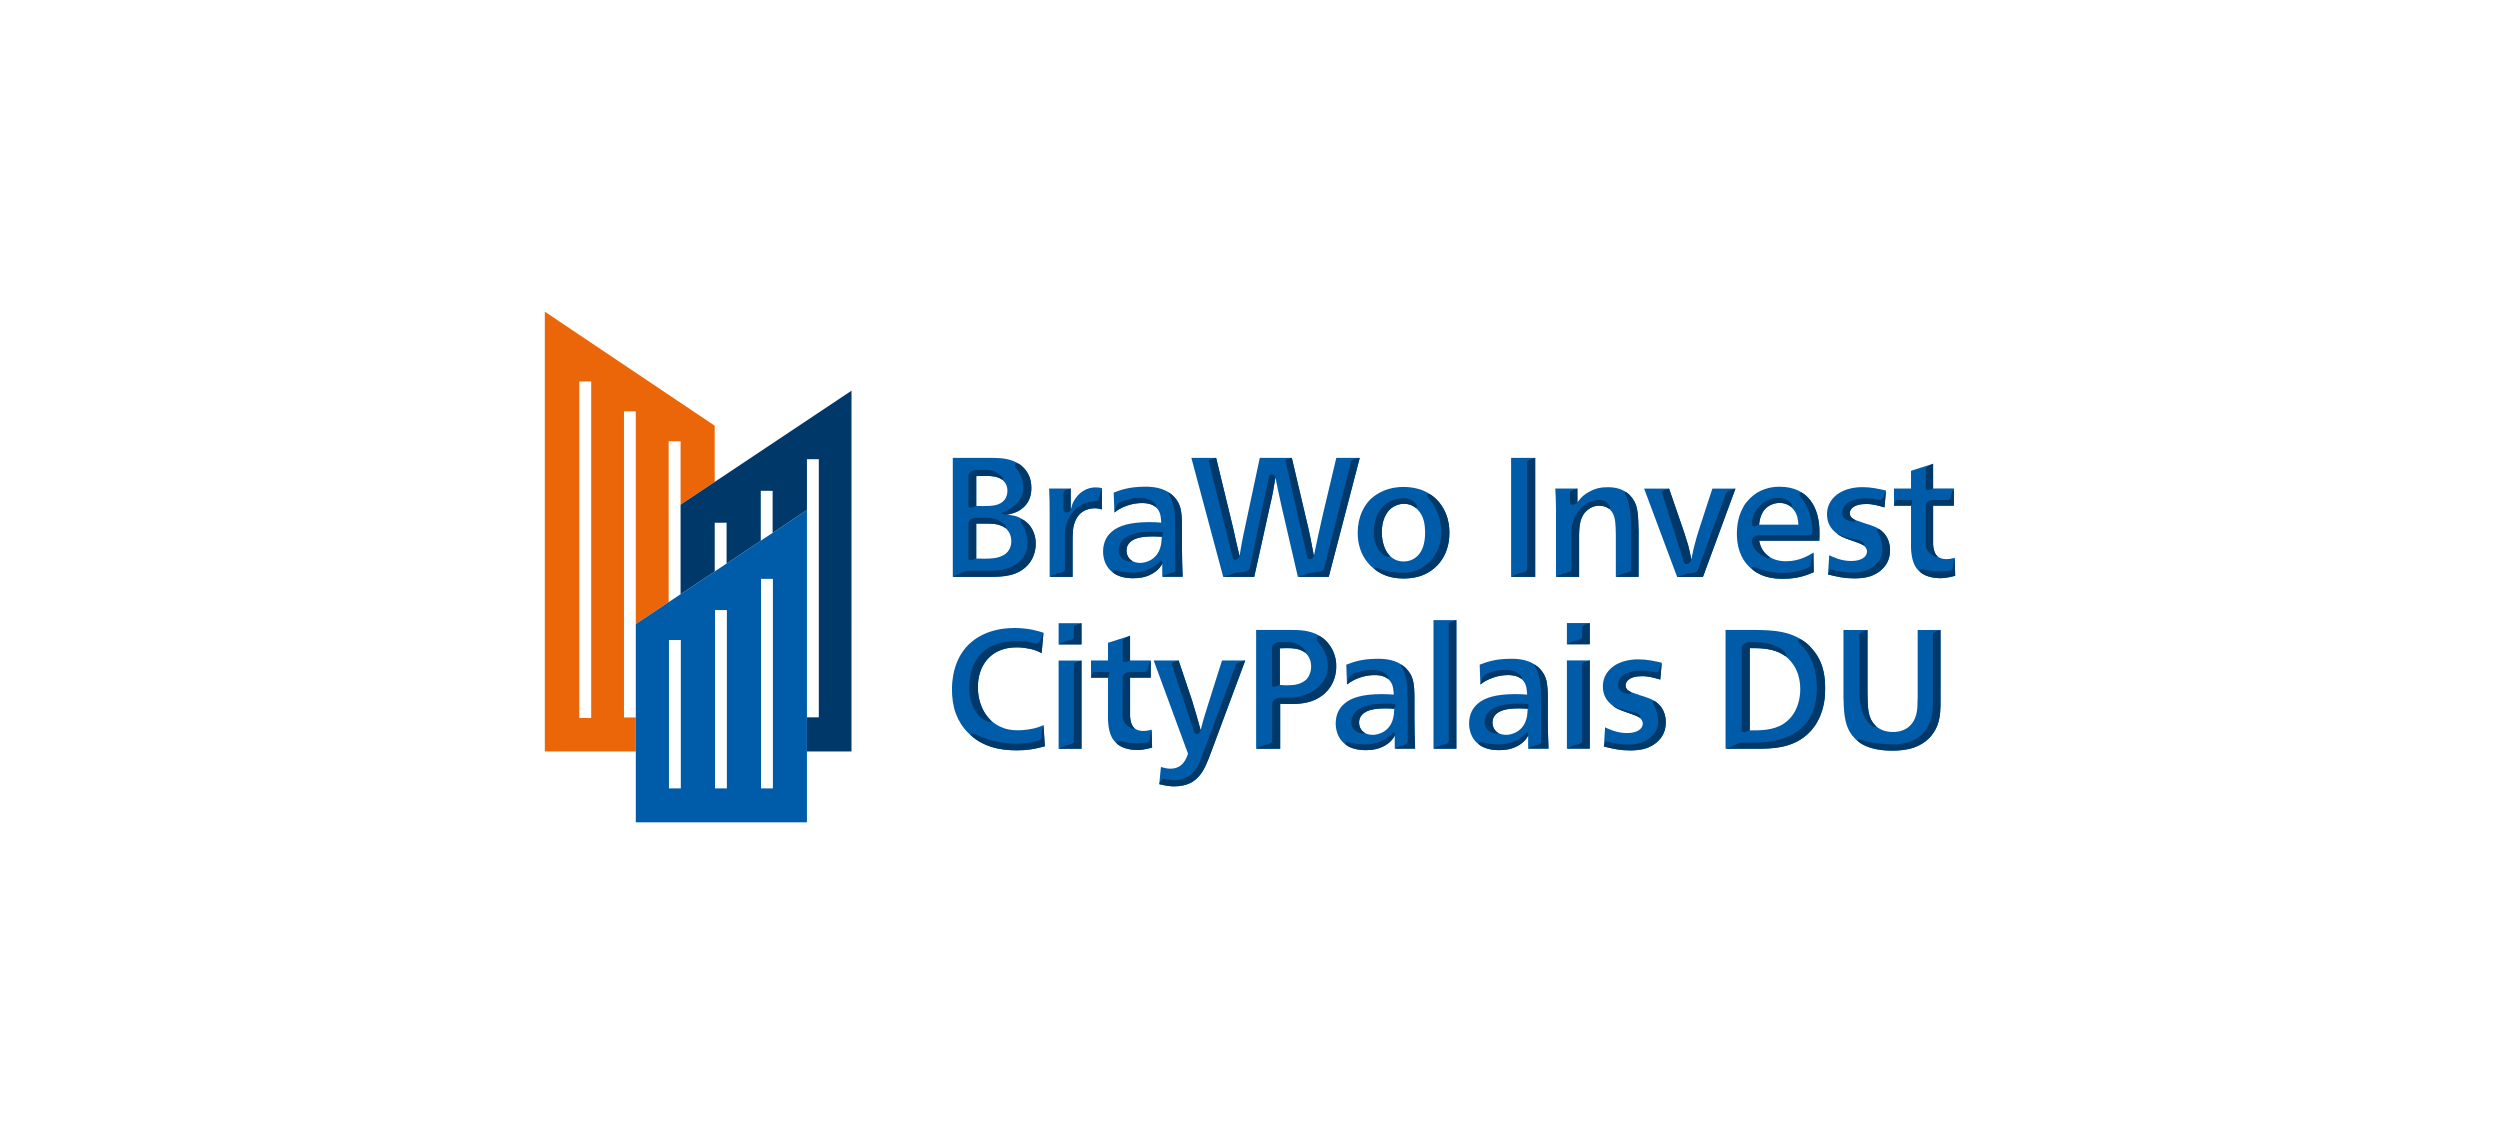 <?xml version="1.0" encoding="UTF-8"?>
<svg xmlns="http://www.w3.org/2000/svg" xmlns:xlink="http://www.w3.org/1999/xlink" version="1.1" id="Ebene_1" x="0px" y="0px" viewBox="0 0 230 105" xml:space="preserve">
<style type="text/css">
	.st0{fill:#005CA8;}
	.st1{fill:#003869;}
	.st2{fill:#EB6608;}
</style>
<g>
	<g>
		<g>
			<path class="st0" d="M90.978,42.124c0.714,0,1.519,0,2.217,0.279c0.124,0.047,0.621,0.233,1.024,0.682     c0.341,0.372,0.667,0.931,0.667,1.799c0,0.558-0.124,1.256-0.729,1.799c-0.171,0.155-0.264,0.202-0.434,0.31     c-0.093,0.046-0.357,0.186-0.605,0.248c-0.233,0.077-0.31,0.077-0.528,0.109c0.559,0.046,0.962,0.093,1.52,0.45     c0.047,0.031,0.31,0.201,0.512,0.419c0.666,0.713,0.666,1.629,0.666,1.783c0,0.868-0.326,1.473-0.605,1.83     c-0.977,1.225-2.481,1.225-3.536,1.24h-3.49V42.124H90.978z M89.815,46.543c0.217,0,0.418,0.016,0.635,0.016     c0.946,0,1.535-0.077,1.938-0.543c0.217-0.248,0.295-0.605,0.295-0.853c0-0.31-0.093-0.542-0.155-0.651     c-0.31-0.543-0.9-0.729-1.814-0.729c-0.326,0-0.559,0.016-0.899,0.016V46.543z M89.815,51.382c0.217,0,0.418,0.016,0.635,0.016     h0.124c0.527,0,1.179-0.016,1.691-0.295c0.403-0.202,0.512-0.435,0.605-0.589c0.077-0.124,0.17-0.403,0.17-0.729     c0-0.186-0.016-1.023-0.9-1.411c-0.435-0.186-0.853-0.202-1.287-0.202h-1.039V51.382z"></path>
			<path class="st1" d="M94.205,47.864c0.106,0.074,0.277,0.203,0.417,0.355c0.666,0.713,0.666,1.629,0.666,1.783     c0,0.868-0.325,1.473-0.605,1.83c-0.977,1.225-2.481,1.225-3.536,1.24h-3.49c0,0,0.159-0.08,0.479-0.239     c0.32-0.16,0.759-0.319,0.958-0.319h2.052c1.959,0,3.386-0.952,3.386-2.512c0-0.713-0.206-1.36-0.541-1.836     C93.83,47.958,93.905,47.678,94.205,47.864z M92.142,44.093c0.157,0.125,0.195-0.047,0.105-0.149     c-0.361-0.439-0.913-0.719-1.532-0.719l-0.899,0.016c-0.398,0-0.719,0.249-0.719,0.558v2.745c0,0.359,0.719,0,0.719,0v-2.745     c0.341,0,0.573-0.016,0.899-0.016C91.336,43.783,91.806,43.869,92.142,44.093z M92.403,48.517     c0.172,0.136,0.187-0.055,0.102-0.146c-0.401-0.455-0.992-0.742-1.651-0.742h-1.039c-0.398,0-0.719,0.243-0.719,0.543v3.21     c0,0.36,0.719,0,0.719,0v-3.21h1.039c0.434,0,0.853,0.015,1.287,0.202C92.239,48.416,92.326,48.464,92.403,48.517z      M94.146,44.884c0,0.978-0.739,1.822-1.812,2.221c-0.422,0.157-0.005,0.221,0.257,0.245c0.217-0.031,0.295-0.031,0.527-0.109     c0.248-0.062,0.512-0.202,0.605-0.248c0.17-0.109,0.264-0.155,0.434-0.31c0.605-0.543,0.729-1.241,0.729-1.799     c0-0.868-0.325-1.427-0.667-1.799c-0.138-0.154-0.287-0.277-0.428-0.374c-0.498-0.27-0.462,0.214-0.286,0.406     C93.905,43.595,94.146,44.211,94.146,44.884z"></path>
		</g>
		<g>
			<path class="st0" d="M101.375,46.869c-0.124-0.031-0.325-0.109-0.636-0.109c-0.248,0-1.442,0.015-1.876,1.334     c-0.093,0.248-0.139,0.465-0.17,0.961c-0.016,0.31-0.016,0.528-0.016,0.838v3.179h-2.109v-6.017c0-0.775-0.016-1.334-0.047-2.109     h1.985V46.9c0.108-0.419,0.17-0.589,0.279-0.791c0.481-0.884,1.271-1.271,2.016-1.271c0.186,0,0.388,0.031,0.573,0.062V46.869z"></path>
			<path class="st1" d="M97.845,45.332c0-0.165,0.19-0.231,0.349-0.282l0.313-0.104V46.9c-0.088,0.317-0.662,0.331-0.662,0V45.332z      M101.157,45.556c-0.104,0.31-0.088,0.564-0.417,0.564c-1.528,0-2.765,1.373-2.765,3.071v3.179c0,0.352-0.622,0.311-0.936,0.468     l-0.47,0.235h2.109v-3.179c0-0.31,0-0.527,0.016-0.837c0.031-0.496,0.077-0.714,0.17-0.961c0.434-1.319,1.628-1.334,1.876-1.334     c0.311,0,0.512,0.078,0.636,0.109V44.9L101.157,45.556z"></path>
		</g>
		<g>
			<path class="st0" d="M106.927,53.058v-1.194c-0.124,0.233-0.341,0.573-0.884,0.899c-0.605,0.357-1.225,0.435-1.815,0.435     c-2.233,0-2.76-1.504-2.745-2.497c0.016-0.868,0.372-1.411,0.775-1.767c0.667-0.605,1.768-0.884,3.381-0.9h0.093     c0.403,0,0.698,0.016,1.101,0.046c-0.031-0.372-0.031-0.822-0.295-1.194c-0.249-0.342-0.636-0.574-1.334-0.605h-0.202     c-0.775,0.016-1.333,0.232-1.659,0.372c-0.155,0.077-0.434,0.186-0.822,0.496l-0.062-1.83c0.651-0.248,1.396-0.527,2.776-0.543     c0.807-0.016,1.815,0.077,2.605,0.759c0.201,0.186,0.527,0.512,0.698,1.024c0.201,0.528,0.201,1.396,0.201,1.923v1.923     c0,0.977,0.031,1.675,0.062,2.652H106.927z M106.074,49.351c-1.117,0-1.954,0.171-2.311,0.791     c-0.093,0.17-0.124,0.356-0.124,0.527c0,0.45,0.294,1.117,1.271,1.117c0.481,0,1.691-0.279,1.923-1.784     c0.031-0.233,0.046-0.605,0.046-0.621C106.617,49.367,106.353,49.351,106.074,49.351z"></path>
			<path class="st1" d="M108.741,50.406c0,0.977,0.031,1.675,0.062,2.652h-1.876l0.398-0.207c0.274-0.143,0.796-0.104,0.796-0.414     v-3.055l-0.016-1.535c0-0.988-0.229-1.86-0.58-2.382c-0.082-0.122-0.006-0.172,0.077-0.114c0.082,0.056,0.161,0.117,0.239,0.184     c0.201,0.186,0.527,0.512,0.698,1.024c0.201,0.528,0.201,1.396,0.201,1.923V50.406z M102.494,52.753     c0.411,0.269,0.974,0.444,1.734,0.444c0.589,0,1.21-0.078,1.815-0.435c0.543-0.326,0.76-0.666,0.884-0.899     c0-0.149-0.012-0.433-0.212-0.212c-0.624,0.633-1.507,1.027-2.487,1.027c-0.551,0-1.072-0.073-1.534-0.204     C102.521,52.422,102.16,52.484,102.494,52.753z M104.066,51.676c0.068,0,0.15-0.041,0.032-0.111     c-0.34-0.234-0.459-0.609-0.459-0.896c0-0.17,0.031-0.356,0.124-0.527c0.356-0.621,1.194-0.791,2.311-0.791     c0.279,0,0.543,0.016,0.806,0.031c0,0,0.248-0.408,0-0.434c-0.247-0.027-0.541-0.035-0.806-0.035     c-1.787,0-3.153,0.442-3.153,1.756C102.921,51.225,103.433,51.676,104.066,51.676z M106.32,46.402     c-0.84-1.105-3.131-0.415-3.501-0.045c-0.114,0.1-0.18,0.351-0.218,0.498l-0.078,0.294c0.388-0.31,0.667-0.419,0.822-0.496     c0.326-0.14,0.884-0.356,1.659-0.372h0.202c0.446,0.02,0.765,0.122,1.002,0.282C106.392,46.714,106.417,46.542,106.32,46.402z"></path>
		</g>
		<g>
			<path class="st0" d="M154.809,48.595c0.14,0.388,0.218,0.666,0.341,1.054c0.125,0.372,0.202,0.621,0.279,0.993     c0.078,0.31,0.109,0.527,0.171,0.837c0.139-0.745,0.263-1.272,0.48-2.017c0.109-0.325,0.17-0.573,0.279-0.899l1.179-3.614h2.124     l-2.993,8.127h-2.373l-3.039-8.127h2.295L154.809,48.595z"></path>
			<path class="st1" d="M158.795,45.385c0.061-0.165,0.368-0.267,0.534-0.322l0.335-0.112l-2.993,8.127h-2.372l0.791-0.264     c0.374-0.125,0.97,0,1.107-0.369L158.795,45.385z M155.429,50.642c-0.077-0.372-0.155-0.62-0.279-0.993     c-0.124-0.387-0.202-0.666-0.342-1.054l-1.255-3.644l-0.362,0.121c-0.179,0.06-0.331,0.111-0.274,0.291l1.99,6.348     c0.114,0.363,0.62,0.144,0.693-0.231C155.538,51.169,155.507,50.952,155.429,50.642z"></path>
		</g>
		<g>
			<path class="st0" d="M111.884,42.124l1.551,6.405c0.217,0.977,0.372,1.675,0.605,2.636c0.093-0.496,0.124-0.853,0.232-1.349     c0.093-0.496,0.17-0.852,0.279-1.349l1.349-6.343h2.946l1.272,5.412c0.326,1.318,0.512,2.264,0.759,3.598     c0.295-1.427,0.512-2.42,0.838-3.846l1.226-5.164h2.155l-2.853,10.949h-2.838l-1.504-6.498c-0.217-0.977-0.372-1.675-0.559-2.652     c-0.093,0.496-0.139,0.853-0.232,1.349c-0.093,0.481-0.171,0.822-0.279,1.287l-1.442,6.513h-2.853l-2.931-10.949H111.884z"></path>
			<path class="st1" d="M122.244,53.073h-2.838l0.946-0.315c0.448-0.15,1.358-0.033,1.473-0.491l2.465-9.787     c0.043-0.174,0.284-0.231,0.458-0.272l0.349-0.083L122.244,53.073z M116.761,43.799l-1.789,8.462     c-0.099,0.466-1.035,0.345-1.486,0.495l-0.951,0.317h2.853l1.442-6.513c0.109-0.465,0.186-0.807,0.279-1.287     c0.093-0.496,0.139-0.852,0.232-1.349C117.287,43.631,116.822,43.508,116.761,43.799z M113.435,48.529l-1.55-6.405l-0.366,0.098     c-0.183,0.049-0.347,0.093-0.301,0.276l2.196,8.835c0.078,0.314,0.571,0.151,0.626-0.168     C113.807,50.204,113.652,49.506,113.435,48.529z M120.119,47.536l-1.272-5.412l-0.304,0.072     c-0.152,0.036-0.305,0.072-0.271,0.223l1.998,8.856c0.069,0.303,0.545,0.164,0.608-0.141     C120.631,49.8,120.445,48.854,120.119,47.536z"></path>
		</g>
		<g>
			<path class="st0" d="M130.988,45.154c1.722,0.76,2.14,2.311,2.233,2.745c0.124,0.512,0.124,0.946,0.124,1.116     c0,2.249-1.318,3.49-2.559,3.939c-0.728,0.264-1.442,0.264-1.675,0.264c-0.512,0-1.024-0.062-1.52-0.233     c-1.256-0.435-2.698-1.69-2.683-4.001c0.015-1.458,0.574-2.466,1.194-3.071c0.372-0.341,0.667-0.496,0.791-0.573     c0.419-0.233,1.194-0.543,2.233-0.543C129.762,44.798,130.414,44.906,130.988,45.154z M128.506,46.473     c-0.263,0.093-0.496,0.263-0.574,0.341c-0.45,0.388-0.807,1.117-0.807,2.156c0,0.93,0.31,1.659,0.605,2.016     c0.248,0.295,0.496,0.435,0.589,0.481c0.357,0.186,0.713,0.186,0.822,0.186c0.605,0,1.008-0.263,1.24-0.48     c0.466-0.434,0.745-1.163,0.729-2.264c-0.016-0.62-0.093-1.426-0.698-2.031c-0.279-0.279-0.652-0.528-1.272-0.528     C128.925,46.348,128.708,46.395,128.506,46.473z"></path>
			<path class="st1" d="M126.612,52.483c0.32,0.226,0.656,0.391,0.979,0.504c0.496,0.17,1.008,0.233,1.52,0.233     c0.233,0,0.946,0,1.675-0.264c1.241-0.45,2.559-1.69,2.559-3.939c0-0.17,0-0.605-0.124-1.116c-0.08-0.372-0.398-1.56-1.566-2.372     c-0.363-0.224-0.483,0.077-0.228,0.327c0.72,0.772,1.173,1.902,1.173,3.161c0,2.035-1.561,3.681-3.489,3.681     c-0.854,0-1.656-0.162-2.357-0.447C126.68,52.218,126.205,52.16,126.612,52.483z M129.142,45.832     c0.539,0,1.001,0.268,1.203,0.653c0.069,0.168-0.029,0.286-0.143,0.205c-0.254-0.194-0.584-0.341-1.06-0.341     c-0.217,0-0.434,0.047-0.636,0.125c-0.263,0.093-0.496,0.263-0.574,0.341c-0.45,0.388-0.807,1.117-0.807,2.156     c0,0.93,0.31,1.659,0.605,2.016c0.023,0.028,0.046,0.053,0.069,0.079c0.084,0.085-0.004,0.217-0.157,0.171     c-0.723-0.265-1.255-1.178-1.255-2.265C126.387,47.094,127.496,45.832,129.142,45.832z"></path>
		</g>
		<g>
			<rect x="139.022" y="42.124" class="st0" width="2.217" height="10.949"></rect>
			<path class="st1" d="M140.891,42.24c-0.175,0.059-0.39,0.13-0.39,0.315v9.779c0,0.37-0.656,0.328-0.986,0.493l-0.493,0.246h2.217     V42.124L140.891,42.24z"></path>
		</g>
		<g>
			<path class="st0" d="M148.656,53.073v-3.924c-0.016-0.962-0.047-1.473-0.279-1.923c-0.14-0.263-0.311-0.434-0.605-0.574     c-0.108-0.046-0.325-0.124-0.62-0.124c-0.14-0.015-0.605,0-1.054,0.357c-0.745,0.573-0.807,1.442-0.822,2.388v3.8h-2.125v-6.172     c0-0.714-0.031-1.226-0.062-1.955h2.031v1.257c0.109-0.14,0.186-0.233,0.31-0.372c0.311-0.341,0.667-0.527,0.775-0.589     c0.621-0.341,1.117-0.419,1.722-0.419c0.775,0,1.271,0.202,1.598,0.403c0.155,0.109,0.419,0.264,0.698,0.682     c0.48,0.667,0.496,1.52,0.527,3.009v4.156H148.656z"></path>
			<path class="st1" d="M150.749,53.073h-2.093l0.46-0.231c0.316-0.158,0.934-0.119,0.934-0.468c0-0.35,0-4.153,0-4.153     c0-1.162-0.211-2.182-0.53-2.761c-0.12-0.213,0.008-0.23,0.111-0.16c0.156,0.109,0.368,0.275,0.591,0.609     c0.48,0.667,0.496,1.52,0.527,3.009V53.073z M146.097,46.885c0.45-0.357,0.915-0.372,1.054-0.357c0.295,0,0.512,0.078,0.62,0.124     c0.078,0.037,0.148,0.077,0.21,0.12c0.141,0.102,0.17-0.074,0.121-0.171c-0.142-0.361-0.514-0.619-0.951-0.619     c-1.424,0-2.585,1.369-2.585,3.062v3.322c0,0.354-0.628,0.314-0.941,0.471l-0.475,0.237h2.125v-3.8     C145.291,48.327,145.353,47.459,146.097,46.885z M144.801,45.054c-0.159,0.054-0.358,0.121-0.358,0.291v0.858     c0,0.338,0.465,0.261,0.677,0v-1.257L144.801,45.054z"></path>
		</g>
		<g>
			<path class="st0" d="M161.839,49.742c0.015,0.047,0.093,0.496,0.295,0.807c0.543,0.9,1.489,1.085,2.171,1.085     c0.621,0,1.287-0.139,1.908-0.45c0.248-0.108,0.558-0.325,0.62-0.356l0.031,1.814c-0.62,0.264-1.442,0.605-2.807,0.605     c-0.232,0-1.039,0.016-1.829-0.279c-1.287-0.496-2.435-1.659-2.435-3.861c0-1.008,0.233-1.706,0.419-2.125     c0.093-0.186,0.233-0.435,0.248-0.481c0.093-0.14,0.186-0.279,0.31-0.403c0.605-0.714,1.52-1.319,2.962-1.319     c2.637,0,3.66,1.954,3.66,4.141c0,0.279,0,0.543-0.016,0.822H161.839z M165.452,48.27c-0.031-0.45-0.077-0.9-0.403-1.334     c-0.481-0.651-1.132-0.667-1.318-0.667c-0.124,0-0.992,0-1.52,0.791c-0.326,0.527-0.357,1.055-0.372,1.21H165.452z"></path>
			<path class="st1" d="M161.576,52.225c0.729,0.308,1.576,0.485,2.481,0.485c0.858,0,1.66-0.188,2.344-0.515     c0.276-0.121,0.151-0.476,0.241-0.762l0.191-0.605l0.031,1.814c-0.62,0.264-1.442,0.605-2.807,0.605     c-0.233,0-1.039,0.015-1.83-0.279c-0.296-0.114-0.585-0.263-0.854-0.452C160.91,52.132,161.387,52.15,161.576,52.225z      M164.826,46.342c-0.599-0.722-1.818-0.721-2.721,0c-0.568,0.458-0.929,1.151-0.929,1.927c0,0.332,0.663,0,0.663,0     c0.016-0.156,0.047-0.683,0.373-1.21c0.527-0.791,1.395-0.791,1.52-0.791c0.14,0,0.541,0.008,0.937,0.289     C164.813,46.676,164.978,46.546,164.826,46.342z M161.839,49.743h5.536c0.016-0.279,0.016-0.542,0.016-0.822     c0-1.435-0.44-2.77-1.489-3.518c-0.323-0.267-0.461,0.107-0.236,0.342c0.66,0.76,1.079,1.9,1.079,3.176     c0,0.183-0.138,0.331-0.31,0.331h-4.596c-0.371,0-0.671,0.22-0.671,0.491c0,0.675,0.584,1.267,1.465,1.602     c0.104,0.038,0.279-0.038,0.103-0.148c-0.226-0.157-0.434-0.368-0.602-0.647C161.932,50.239,161.854,49.789,161.839,49.743z"></path>
		</g>
		<g>
			<path class="st0" d="M173.374,46.68c-0.635-0.186-1.117-0.326-1.737-0.31c-0.853,0-1.458,0.31-1.458,0.868     c0,0.124,0.062,0.295,0.186,0.403c0.216,0.186,0.574,0.295,1.085,0.465c0.527,0.171,0.868,0.279,1.101,0.388     c1.319,0.605,1.334,1.861,1.334,2.109c0,0.481-0.109,1.008-0.48,1.489c-0.496,0.636-1.148,0.853-1.319,0.915     c-0.635,0.217-1.349,0.201-1.535,0.201c-0.9,0-1.473-0.14-2.373-0.357l0.109-1.768c0.372,0.17,1.086,0.528,2.031,0.528     c0.853,0,1.443-0.342,1.443-0.869c0-0.543-0.621-0.729-0.993-0.868c-0.837-0.311-1.535-0.45-2.125-1.101     c-0.294-0.311-0.558-0.76-0.558-1.458c0-0.527,0.155-1.102,0.698-1.629c0.961-0.915,2.434-0.868,2.59-0.868     c0.76,0,1.38,0.139,2.14,0.31L173.374,46.68z"></path>
			<path class="st1" d="M168.271,52.574c0.046-0.139,0.077-0.23,0.215-0.181c0.533,0.175,1.262,0.284,2.065,0.284     c1.452,0,2.625-0.927,2.625-2.073c0-0.626-0.158-1.197-0.421-1.635c-0.114-0.212-0.044-0.394,0.179-0.257     c0.937,0.648,0.95,1.671,0.95,1.892c0,0.481-0.109,1.008-0.48,1.489c-0.496,0.636-1.148,0.853-1.319,0.915     c-0.635,0.217-1.349,0.201-1.535,0.201c-0.9,0-1.473-0.14-2.373-0.357L168.271,52.574z M171.467,49.95     c-0.136-0.16-0.568-0.313-1.111-0.409c-0.452-0.085-0.85-0.195-1.218-0.419c-0.038-0.024-0.088,0.017-0.037,0.051     c0.485,0.331,1.037,0.468,1.667,0.701c0.168,0.063,0.388,0.136,0.578,0.247C171.537,50.258,171.571,50.055,171.467,49.95z      M171.637,45.853c-1.384,0-2.155,0.553-2.155,1.385c0,0.417,0.473,0.755,1.056,0.755c0.184-0.001,0.189-0.143,0.027-0.218v-0.001     c-0.077-0.041-0.143-0.084-0.199-0.133c-0.125-0.109-0.186-0.279-0.186-0.403c0-0.558,0.605-0.868,1.458-0.868     c0.62-0.016,1.101,0.124,1.737,0.31l0.14-1.551c0,0-0.118,0.279-0.219,0.517c-0.101,0.238-0.174,0.411-0.422,0.342     C172.517,45.902,172.093,45.853,171.637,45.853z"></path>
		</g>
		<g>
			<path class="st0" d="M177.846,44.941h1.908v1.582h-1.908v3.567c0.047,0.775,0.31,1.349,1.24,1.349     c0.342,0,0.621-0.093,0.745-0.124l0.046,1.66c-0.667,0.171-1.023,0.217-1.349,0.217c-0.899,0-1.535-0.263-1.908-0.59     c-0.418-0.356-0.682-0.9-0.775-1.752c-0.046-0.403-0.031-0.759-0.031-0.915v-3.411h-1.566v-1.582h1.566v-1.629l2.031-0.651     V44.941z"></path>
			<path class="st1" d="M177.064,52.4c0.454,0.114,0.947,0.176,1.464,0.176c0.331,0,0.65-0.034,0.947-0.095     c0.27-0.055,0.195-0.639,0.276-0.903l0.08-0.263l0.046,1.66c-0.667,0.171-1.023,0.217-1.349,0.217     c-0.756,0-1.327-0.186-1.71-0.439C176.435,52.5,176.609,52.287,177.064,52.4z M178.194,51.124     c-0.231-0.243-0.322-0.608-0.348-1.034v-3.567h1.908v-1.582l-0.118,0.235c-0.117,0.235-0.146,0.82-0.41,0.82h-1.38     c-0.374,0-0.677,0.236-0.677,0.528v3.567c0,0.486,0.364,0.911,0.91,1.148C178.199,51.291,178.305,51.241,178.194,51.124z      M175.814,45.996h-1.259c-0.132,0-0.183,0.154-0.224,0.279l-0.083,0.249h1.566C175.814,46.523,176.078,45.996,175.814,45.996z      M177.544,42.813c-0.151,0.075-0.375,0.187-0.375,0.356v1.772c0,0.338,0.677,0,0.677,0v-2.28L177.544,42.813z"></path>
		</g>
	</g>
	<g>
		<g>
			<path class="st2" d="M65.751,44.337v-5.173L50.123,28.676v40.458l8.371,0v-3.129l-1.087,0V37.844l1.087,0v19.568l0.012-0.008     l3.01-2.006V40.595l1.097,0l0,5.835L65.751,44.337z M54.389,66.054h-1.092V35.093h1.092V66.054z"></path>
		</g>
		<path class="st0" d="M58.494,57.412v18.241l15.744,0V46.918L58.494,57.412z M62.636,72.53h-1.092v-13.65h1.092V72.53z     M66.871,72.53H65.78V56.128h1.092V72.53z M71.107,72.53h-1.092V53.253h1.092V72.53z"></path>
		<polygon class="st1" points="62.613,46.431 62.613,54.666 65.755,52.572 65.755,48.09 66.847,48.088 66.847,51.844 69.991,49.749     69.991,45.156 71.082,45.157 71.082,49.022 74.238,46.918 74.238,42.247 75.33,42.247 75.33,65.997 74.238,65.997 74.238,69.135     78.338,69.135 78.34,35.941   "></polygon>
	</g>
	<g>
		<path class="st0" d="M95.831,60.083c-0.17-0.078-0.279-0.139-0.464-0.217c-0.758-0.278-1.563-0.309-1.78-0.309    c-1.145-0.015-2.554,0.372-3.266,1.904c-0.155,0.325-0.371,0.991-0.356,1.842c0.015,1.223,0.526,2.957,2.26,3.638    c0.279,0.124,0.758,0.247,1.44,0.247c0.542,0,1.393-0.108,1.919-0.309c0.17-0.047,0.263-0.108,0.418-0.17l0.124,1.95    c-0.991,0.263-1.594,0.372-2.585,0.372c-0.805,0-1.594-0.078-2.353-0.325c-0.805-0.248-1.548-0.697-2.136-1.301    c-0.495-0.495-0.867-1.099-1.115-1.749c-0.263-0.727-0.356-1.486-0.356-2.245c0-0.96,0.186-1.687,0.31-2.074    c0.619-1.935,2.074-3.003,3.824-3.39c0.31-0.078,0.898-0.171,1.687-0.171c1.269,0.016,2.059,0.263,2.601,0.434L95.831,60.083z"></path>
		<path class="st1" d="M93.54,68.416c0.745,0,1.452-0.116,2.088-0.324c0.309-0.101,0.113-0.42,0.198-0.733l0.176-0.65l0.124,1.95    c-0.991,0.263-1.594,0.372-2.585,0.372c-0.805,0-1.594-0.078-2.353-0.325c-0.504-0.155-0.985-0.39-1.418-0.692    c-0.773-0.539-0.557-0.697,0.236-0.336C91.033,68.146,92.243,68.416,93.54,68.416z M89.169,63.303    c0,1.513,0.742,2.777,1.736,3.092c0.38,0.121,0.359-0.015,0.186-0.186c-0.837-0.83-1.116-2.006-1.127-2.905    c-0.016-0.851,0.201-1.517,0.356-1.842c0.712-1.532,2.121-1.919,3.266-1.904c0.217,0,1.022,0.031,1.78,0.309    c0.186,0.078,0.294,0.139,0.464,0.217l0.17-1.873l-0.265,0.624c-0.082,0.193-0.3,0.443-0.5,0.38    c-0.505-0.16-1.063-0.249-1.65-0.249C90.75,58.965,89.169,60.517,89.169,63.303z"></path>
	</g>
	<g>
		<path class="st0" d="M99.498,57.335v1.951h-2.105v-1.951H99.498z M99.498,60.772v8.111h-2.105v-8.111H99.498z"></path>
		<path class="st1" d="M99.498,57.335v1.951h-2.105l0.468-0.234c0.313-0.156,0.936-0.117,0.936-0.468v-0.839    c0-0.176,0.204-0.244,0.37-0.299L99.498,57.335z M98.796,61.181v6.999c0,0.351-0.623,0.312-0.936,0.468l-0.468,0.234h2.105v-8.111    l-0.332,0.111C99,60.937,98.796,61.006,98.796,61.181z"></path>
	</g>
	<g>
		<path class="st0" d="M103.966,60.763h1.904v1.579h-1.904v3.56c0.047,0.774,0.309,1.346,1.238,1.346    c0.341,0,0.619-0.093,0.743-0.124l0.046,1.657c-0.666,0.17-1.021,0.217-1.346,0.217c-0.898,0-1.532-0.263-1.905-0.589    c-0.417-0.356-0.681-0.898-0.774-1.749c-0.046-0.402-0.031-0.758-0.031-0.913v-3.405h-1.563v-1.579h1.563v-1.626l2.028-0.65    V60.763z"></path>
		<path class="st1" d="M103.186,68.208c0.453,0.114,0.946,0.176,1.461,0.176c0.331,0,0.648-0.034,0.945-0.095    c0.27-0.055,0.195-0.638,0.275-0.901l0.08-0.263l0.046,1.657c-0.666,0.17-1.021,0.217-1.346,0.217    c-0.755,0-1.324-0.186-1.707-0.438C102.557,68.308,102.732,68.095,103.186,68.208z M104.313,66.935    c-0.231-0.242-0.322-0.607-0.347-1.032v-3.56h1.904v-1.579l-0.118,0.234c-0.117,0.234-0.146,0.818-0.409,0.818h-1.377    c-0.374,0-0.676,0.236-0.676,0.527v3.56c0,0.485,0.363,0.909,0.909,1.146C104.318,67.101,104.424,67.051,104.313,66.935z     M101.938,61.816h-1.257c-0.131,0-0.183,0.154-0.224,0.278l-0.083,0.249h1.563C101.938,62.342,102.201,61.816,101.938,61.816z     M103.664,58.639c-0.151,0.075-0.375,0.187-0.375,0.356v1.769c0,0.338,0.676,0,0.676,0v-2.276L103.664,58.639z"></path>
	</g>
	<g>
		<path class="st0" d="M109.67,64.448c0.31,1.006,0.511,1.718,0.79,2.725c0.232-0.929,0.433-1.579,0.727-2.492l1.238-3.917h2.136    l-3.096,8.313c-0.418,1.13-0.728,1.873-1.177,2.353c-0.248,0.279-0.526,0.464-0.604,0.511c-0.526,0.31-1.13,0.403-1.641,0.403    c-0.341,0-0.697-0.031-1.393-0.202l0.155-1.579c0.341,0.093,0.557,0.155,0.883,0.155c1.145,0,1.47-0.975,1.61-1.377l-3.158-8.576    h2.291L109.67,64.448z"></path>
		<path class="st1" d="M108.069,60.884l0.362-0.121l0.06,0.179l1.178,3.505c0.304,0.988,0.503,1.692,0.774,2.669    c0.005,0.018,0.01,0.037,0.016,0.056c-0.095,0.37-0.474,0.527-0.594,0.165l-2.052-6.165    C107.753,60.991,107.888,60.945,108.069,60.884z M108.044,72.343c0.511,0,1.115-0.093,1.641-0.403    c0.077-0.046,0.356-0.232,0.604-0.511c0.327-0.349,0.58-0.839,0.855-1.516c0.102-0.252,0.208-0.53,0.321-0.837l2.874-7.717    l0.222-0.596l-0.341,0.103c-0.171,0.051-0.459,0.133-0.521,0.3l-3.151,8.505c-0.176,0.477-0.394,0.959-0.732,1.338    c-0.132,0.149-0.277,0.292-0.449,0.393c-0.396,0.234-0.865,0.386-1.325,0.386c-0.308,0-0.612-0.061-0.917-0.113    c-0.143-0.024-0.315,0.091-0.372,0.223l-0.104,0.242C107.347,72.312,107.704,72.343,108.044,72.343z"></path>
	</g>
	<g>
		<path class="st0" d="M118.659,57.954c0.883,0,1.827,0.016,2.709,0.527c0.433,0.263,0.743,0.542,1.037,0.991    c0.527,0.805,0.542,1.625,0.527,1.873c0,0.263,0,1.579-1.192,2.569c-0.139,0.108-0.403,0.278-0.403,0.278    c-0.835,0.511-1.841,0.588-2.678,0.573c-0.294,0-0.588-0.015-0.882-0.015v4.133h-2.213V57.954H118.659z M117.746,63.016    c0.217,0.016,0.433,0.031,0.65,0.031c0.34,0,0.681-0.016,1.006-0.108c0.294-0.078,0.573-0.232,0.79-0.433    c0.279-0.31,0.433-0.743,0.433-1.192c0-0.588-0.248-1.222-0.991-1.516c-0.294-0.108-0.634-0.171-1.269-0.171    c-0.202,0-0.402,0.016-0.619,0.016V63.016z"></path>
		<path class="st1" d="M117.746,59.642v3.374c0,0-0.727,0.369-0.727,0v-3.374c0-0.316,0.325-0.573,0.727-0.573h0.717    c0.641,0,1.216,0.289,1.612,0.748c0.086,0.099,0.087,0.288-0.105,0.156c-0.099-0.068-0.21-0.127-0.336-0.176    c-0.294-0.108-0.634-0.171-1.269-0.171C118.163,59.626,117.963,59.642,117.746,59.642z M121.26,59.068    c0.561,0.599,0.902,1.394,0.902,2.265c0,1.581-1.606,2.859-3.591,2.859h-0.795c-0.408,0-0.738,0.249-0.738,0.558v3.395    c0,0.369-0.655,0.328-0.983,0.492l-0.492,0.247h2.213V64.75c0.294,0,0.588,0.015,0.882,0.015c0.837,0.016,1.843-0.062,2.678-0.573    c0,0,0.264-0.17,0.403-0.278c1.192-0.991,1.192-2.306,1.192-2.569c0.015-0.248,0-1.068-0.527-1.873    c-0.244-0.372-0.497-0.627-0.823-0.853C121.148,58.318,121.016,58.808,121.26,59.068z"></path>
	</g>
	<g>
		<path class="st0" d="M128.317,68.874v-1.192c-0.124,0.232-0.341,0.572-0.882,0.897c-0.604,0.356-1.223,0.434-1.811,0.434    c-2.229,0-2.755-1.502-2.74-2.492c0.016-0.866,0.372-1.409,0.774-1.764c0.666-0.604,1.765-0.882,3.375-0.898h0.093    c0.402,0,0.696,0.016,1.099,0.046c-0.031-0.372-0.031-0.82-0.294-1.191c-0.248-0.341-0.635-0.573-1.332-0.604h-0.201    c-0.774,0.016-1.331,0.232-1.656,0.371c-0.155,0.077-0.433,0.186-0.821,0.496l-0.062-1.826c0.65-0.248,1.393-0.526,2.771-0.542    c0.805-0.016,1.811,0.077,2.6,0.758c0.201,0.186,0.526,0.511,0.697,1.022c0.201,0.527,0.201,1.393,0.201,1.92v1.919    c0,0.975,0.031,1.672,0.062,2.647H128.317z M127.465,65.174c-1.115,0-1.951,0.171-2.306,0.79c-0.093,0.17-0.124,0.356-0.124,0.526    c0,0.449,0.294,1.115,1.269,1.115c0.48,0,1.687-0.279,1.92-1.78c0.031-0.233,0.046-0.604,0.046-0.619    C128.007,65.189,127.744,65.174,127.465,65.174z"></path>
		<path class="st1" d="M130.128,66.227c0,0.975,0.031,1.672,0.062,2.647h-1.873l0.397-0.206c0.274-0.142,0.795-0.104,0.795-0.413    v-3.049l-0.016-1.532c0-0.987-0.229-1.856-0.579-2.377c-0.082-0.122-0.006-0.172,0.077-0.113c0.081,0.056,0.161,0.117,0.238,0.184    c0.201,0.186,0.526,0.511,0.697,1.022c0.201,0.527,0.201,1.393,0.201,1.92V66.227z M123.892,68.57    c0.41,0.269,0.972,0.443,1.731,0.443c0.588,0,1.207-0.078,1.811-0.434c0.542-0.325,0.758-0.665,0.882-0.897    c0-0.149-0.012-0.432-0.211-0.212c-0.623,0.632-1.505,1.025-2.482,1.025c-0.55,0-1.07-0.073-1.531-0.203    C123.919,68.24,123.559,68.301,123.892,68.57z M125.461,67.494c0.068,0,0.149-0.041,0.032-0.11    c-0.339-0.234-0.458-0.608-0.458-0.894c0-0.17,0.031-0.356,0.124-0.526c0.356-0.619,1.192-0.79,2.306-0.79    c0.278,0,0.542,0.016,0.805,0.031c0,0,0.247-0.407,0-0.433c-0.247-0.027-0.54-0.035-0.805-0.035c-1.784,0-3.148,0.441-3.148,1.752    C124.318,67.045,124.829,67.494,125.461,67.494z M127.711,62.23c-0.839-1.103-3.125-0.415-3.495-0.045    c-0.114,0.1-0.179,0.351-0.218,0.497l-0.078,0.294c0.388-0.31,0.666-0.418,0.821-0.496c0.325-0.139,0.882-0.356,1.656-0.371h0.201    c0.445,0.02,0.763,0.121,1,0.281C127.783,62.542,127.808,62.37,127.711,62.23z"></path>
	</g>
	<g>
		<rect x="131.882" y="57.052" class="st0" width="2.105" height="11.826"></rect>
		<path class="st1" d="M133.987,68.878h-2.105l0.468-0.234c0.312-0.156,0.935-0.117,0.935-0.468V57.462    c0-0.176,0.204-0.244,0.37-0.299l0.331-0.11V68.878z"></path>
	</g>
	<g>
		<path class="st0" d="M140.589,68.873v-1.192c-0.124,0.232-0.341,0.572-0.882,0.897c-0.604,0.356-1.223,0.434-1.811,0.434    c-2.229,0-2.755-1.502-2.74-2.492c0.016-0.866,0.372-1.409,0.774-1.764c0.666-0.604,1.765-0.882,3.375-0.898h0.093    c0.402,0,0.696,0.016,1.099,0.046c-0.031-0.372-0.031-0.82-0.294-1.191c-0.248-0.341-0.635-0.573-1.332-0.604h-0.201    c-0.774,0.016-1.331,0.232-1.656,0.371c-0.155,0.077-0.433,0.186-0.821,0.496l-0.062-1.826c0.65-0.248,1.393-0.526,2.771-0.542    c0.805-0.016,1.811,0.077,2.6,0.758c0.201,0.186,0.526,0.511,0.697,1.022c0.201,0.527,0.201,1.393,0.201,1.92v1.919    c0,0.975,0.031,1.672,0.062,2.647H140.589z M139.738,65.173c-1.115,0-1.951,0.171-2.306,0.79c-0.093,0.17-0.124,0.356-0.124,0.526    c0,0.449,0.294,1.115,1.269,1.115c0.48,0,1.687-0.279,1.92-1.78c0.031-0.233,0.046-0.604,0.046-0.619    C140.279,65.189,140.016,65.173,139.738,65.173z"></path>
		<path class="st1" d="M142.4,66.226c0,0.975,0.031,1.672,0.062,2.647h-1.873l0.397-0.206c0.274-0.142,0.795-0.104,0.795-0.413    v-3.049l-0.016-1.532c0-0.987-0.229-1.856-0.579-2.377c-0.082-0.122-0.006-0.172,0.077-0.113c0.081,0.056,0.161,0.117,0.238,0.184    c0.201,0.186,0.526,0.511,0.697,1.022c0.201,0.527,0.201,1.393,0.201,1.92V66.226z M136.164,68.569    c0.41,0.269,0.972,0.443,1.731,0.443c0.588,0,1.207-0.078,1.811-0.434c0.542-0.325,0.758-0.665,0.882-0.897    c0-0.149-0.012-0.432-0.211-0.212c-0.623,0.632-1.505,1.025-2.482,1.025c-0.55,0-1.07-0.073-1.531-0.203    C136.192,68.239,135.831,68.301,136.164,68.569z M137.733,67.493c0.068,0,0.149-0.041,0.032-0.11    c-0.339-0.234-0.458-0.608-0.458-0.894c0-0.17,0.031-0.356,0.124-0.526c0.356-0.619,1.192-0.79,2.306-0.79    c0.278,0,0.542,0.016,0.805,0.031c0,0,0.247-0.407,0-0.433c-0.247-0.027-0.54-0.035-0.805-0.035c-1.784,0-3.148,0.441-3.148,1.753    C136.59,67.044,137.102,67.493,137.733,67.493z M139.983,62.229c-0.839-1.103-3.125-0.415-3.495-0.045    c-0.114,0.1-0.179,0.351-0.218,0.497l-0.078,0.294c0.388-0.31,0.666-0.418,0.821-0.496c0.325-0.139,0.882-0.356,1.656-0.371h0.201    c0.445,0.02,0.763,0.121,1,0.281C140.055,62.541,140.08,62.369,139.983,62.229z"></path>
	</g>
	<g>
		<path class="st0" d="M146.26,57.321v1.951h-2.105v-1.951H146.26z M146.26,60.758v8.111h-2.105v-8.111H146.26z"></path>
		<path class="st1" d="M146.26,57.321v1.951h-2.105l0.468-0.234c0.313-0.156,0.936-0.117,0.936-0.468v-0.839    c0-0.176,0.204-0.244,0.37-0.299L146.26,57.321z M145.558,61.167v7c0,0.351-0.623,0.312-0.936,0.468l-0.468,0.234h2.105v-8.111    l-0.332,0.111C145.762,60.923,145.558,60.992,145.558,61.167z"></path>
	</g>
	<g>
		<path class="st0" d="M152.744,62.521c-0.634-0.186-1.115-0.325-1.734-0.31c-0.852,0-1.455,0.31-1.455,0.867    c0,0.124,0.061,0.294,0.186,0.402c0.216,0.186,0.573,0.294,1.083,0.464c0.526,0.17,0.867,0.279,1.099,0.387    c1.316,0.604,1.331,1.858,1.331,2.105c0,0.48-0.108,1.006-0.48,1.486c-0.496,0.635-1.146,0.851-1.316,0.913    c-0.634,0.216-1.346,0.201-1.532,0.201c-0.898,0-1.47-0.139-2.368-0.356l0.108-1.765c0.371,0.17,1.084,0.527,2.027,0.527    c0.852,0,1.44-0.341,1.44-0.867c0-0.542-0.62-0.727-0.991-0.867c-0.835-0.31-1.533-0.449-2.121-1.099    c-0.294-0.31-0.557-0.759-0.557-1.455c0-0.526,0.155-1.099,0.697-1.626c0.96-0.913,2.43-0.866,2.585-0.866    c0.758,0,1.378,0.139,2.136,0.309L152.744,62.521z"></path>
		<path class="st1" d="M147.651,68.404c0.046-0.139,0.077-0.229,0.215-0.181c0.533,0.175,1.259,0.283,2.061,0.283    c1.449,0,2.621-0.926,2.621-2.069c0-0.624-0.158-1.195-0.42-1.632c-0.113-0.212-0.044-0.393,0.179-0.257    c0.936,0.646,0.948,1.668,0.948,1.889c0,0.48-0.108,1.006-0.48,1.486c-0.496,0.635-1.146,0.851-1.316,0.913    c-0.634,0.216-1.346,0.201-1.532,0.201c-0.898,0-1.47-0.139-2.368-0.356L147.651,68.404z M150.841,65.785    c-0.136-0.16-0.567-0.312-1.109-0.409c-0.451-0.085-0.849-0.194-1.216-0.418c-0.038-0.024-0.088,0.017-0.037,0.051    c0.484,0.331,1.035,0.467,1.664,0.7c0.168,0.063,0.387,0.136,0.577,0.247C150.911,66.093,150.945,65.89,150.841,65.785z     M151.011,61.696c-1.381,0-2.151,0.552-2.151,1.382c0,0.417,0.472,0.754,1.055,0.754c0.184-0.001,0.189-0.142,0.027-0.218v-0.001    c-0.076-0.041-0.143-0.084-0.199-0.133c-0.124-0.108-0.186-0.278-0.186-0.402c0-0.557,0.603-0.867,1.455-0.867    c0.619-0.016,1.099,0.124,1.734,0.31l0.139-1.548c0,0-0.118,0.278-0.218,0.516s-0.174,0.41-0.422,0.341    C151.889,61.745,151.466,61.696,151.011,61.696z"></path>
	</g>
	<g>
		<path class="st0" d="M161.567,57.954c1.455,0.031,3.405,0.047,4.876,1.44c0.108,0.124,0.325,0.341,0.542,0.635    c0.526,0.712,0.944,1.703,0.929,3.313c0,0.449-0.031,0.727-0.046,0.929c-0.046,0.325-0.201,1.826-1.331,3.034    c-1.471,1.579-3.56,1.579-5.046,1.579h-2.74V57.954H161.567z M160.979,67.196c0.944,0,2.152,0.016,3.096-0.604    c0.341-0.217,0.495-0.403,0.635-0.542c0.093-0.108,0.155-0.186,0.232-0.294c0.681-0.975,0.681-2.121,0.681-2.353    c0-1.099-0.341-1.827-0.666-2.291c-0.728-1.037-1.765-1.486-3.638-1.486h-0.341V67.196z"></path>
		<path class="st1" d="M167.15,63.341c0-1.747-0.51-3.104-1.477-4.018c-0.474-0.448-0.233-0.691,0.248-0.354    c0.179,0.125,0.353,0.266,0.521,0.425c0.108,0.124,0.325,0.341,0.542,0.635c0.526,0.712,0.944,1.703,0.929,3.313    c0,0.449-0.031,0.727-0.046,0.929c-0.046,0.325-0.201,1.826-1.331,3.034c-1.471,1.579-3.56,1.579-5.046,1.579h-2.74l0.495-0.188    c0.348-0.131,0.71-0.375,0.991-0.375h1.254C165.124,68.321,167.15,66.538,167.15,63.341z M164.294,60.13    c-0.338-0.61-1.541-1.061-2.975-1.061h-0.341c-0.278,0-0.743,0.186-0.743,0.557v7.569c0,0.372,0.743,0,0.743,0v-7.569h0.341    c1.288,0,2.181,0.212,2.85,0.682C164.377,60.455,164.384,60.292,164.294,60.13z"></path>
	</g>
	<g>
		<path class="st0" d="M178.528,64.429c0,0.356,0,0.712-0.031,1.068c-0.03,0.434-0.123,0.868-0.278,1.285    c-0.17,0.418-0.433,0.821-0.758,1.146c-0.371,0.371-0.835,0.65-1.315,0.821c-0.666,0.247-1.363,0.309-2.075,0.309    c-0.882,0-2.136-0.124-3.033-0.774c-0.202-0.139-0.31-0.263-0.403-0.356c-0.635-0.65-0.835-1.424-0.929-2.074    c-0.078-0.588-0.093-1.146-0.108-1.718v-6.176h2.214v5.805c0.015,1.486,0.046,2.322,0.743,3.003    c0.325,0.31,0.852,0.588,1.64,0.573c0.14,0,0.76,0,1.302-0.387c0.882-0.666,0.913-1.687,0.913-2.399    c0.015-0.171,0.015-0.295,0.015-0.465v-6.13h2.105V64.429z"></path>
		<path class="st1" d="M171.297,68.088c0.856,0.254,1.809,0.397,2.815,0.397c2.481,0,3.712-1.477,3.712-3.625l0.002-6.492    c0-0.176,0.204-0.243,0.369-0.298l0.333-0.111v6.47c0,0.356,0,0.712-0.031,1.068c-0.03,0.434-0.123,0.868-0.278,1.285    c-0.17,0.418-0.433,0.821-0.758,1.146c-0.371,0.371-0.835,0.65-1.315,0.821c-0.666,0.247-1.363,0.309-2.075,0.309    c-0.855,0-2.062-0.116-2.953-0.717C170.901,68.194,170.689,67.907,171.297,68.088z M172.384,66.87    c0.113,0.05,0.359,0.091,0.136-0.136c-0.665-0.675-0.695-1.508-0.71-2.97v-5.805l-0.349,0.116    c-0.175,0.058-0.389,0.129-0.389,0.314v5.375C171.072,65.269,171.631,66.53,172.384,66.87z"></path>
	</g>
</g>
</svg>
